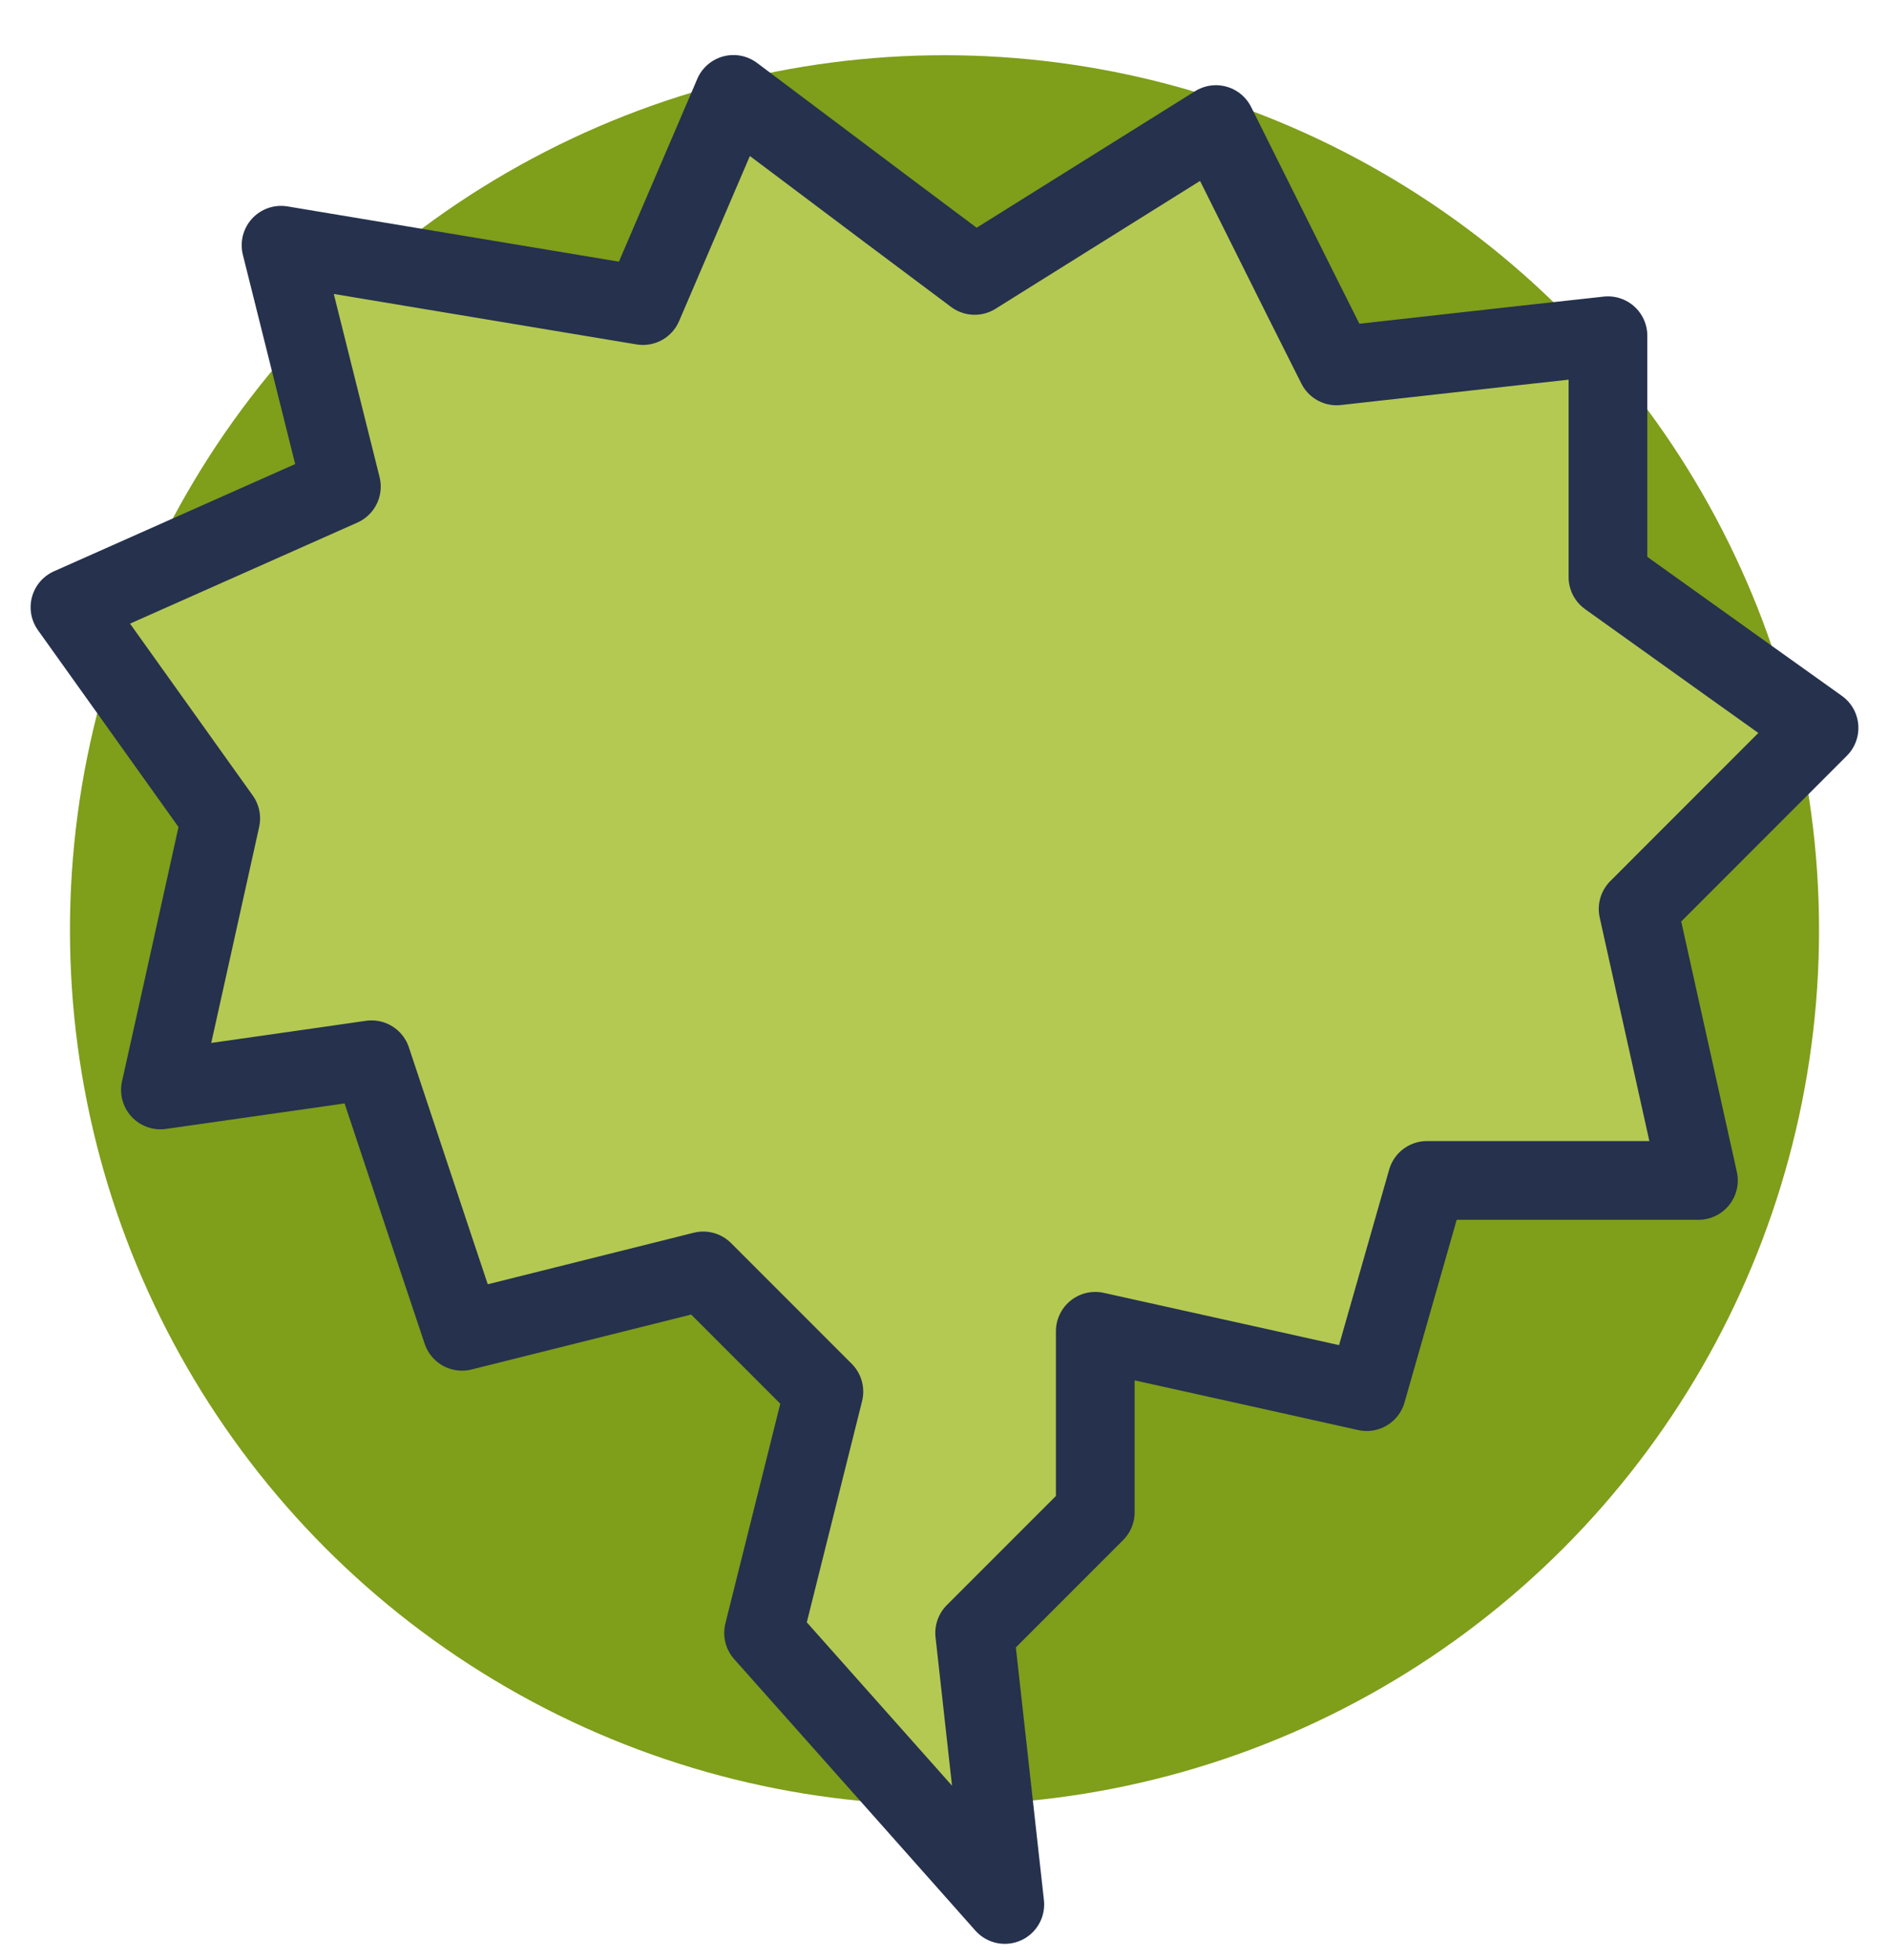 <?xml version="1.0" encoding="UTF-8"?> <svg xmlns="http://www.w3.org/2000/svg" version="1.1" viewBox="0 0 54 56"><defs><style> .cls-1 { fill: #b4c952; } .cls-2 { fill: #7f9e1a; } .cls-3 { fill: none; stroke: #25314d; stroke-linecap: round; stroke-linejoin: round; stroke-width: 2.25px; } </style></defs><g><g id="Layer_1"><g id="Layer_1-2" data-name="Layer_1"><g><circle class="cls-2" cx="27" cy="26.578" r="25"></circle><g><polygon class="cls-1" points="52 20.801 49.474 18.999 45.966 16.491 45.966 9.594 43.379 9.879 38.207 10.456 37.25 8.551 34.759 3.56 33.448 4.379 27.862 7.87 25.431 6.051 25.276 6.146 20.897 2.862 18.379 8.732 15.586 8.267 8.034 7.008 9.759 13.905 2 17.353 6.31 23.387 5.069 28.982 4.586 31.146 8.698 30.56 10.621 30.284 12.474 35.853 13.207 38.043 19.414 36.491 20.103 36.318 23.552 39.767 21.828 46.663 25.991 51.344 28.724 54.422 27.862 46.663 31.31 43.215 31.31 38.043 36.241 39.137 39.069 39.767 40.793 33.732 48.552 33.732 46.828 25.974 52 20.801"></polygon><polygon class="cls-3" points="33.448 4.379 27.862 7.87 25.431 6.051 20.966 2.698 20.897 2.862 18.379 8.732 15.586 8.267 8.034 7.008 9.759 13.905 2 17.353 6.31 23.387 5.069 28.982 4.586 31.146 8.698 30.56 10.621 30.284 12.474 35.853 13.207 38.043 19.414 36.491 20.103 36.318 23.552 39.767 21.828 46.663 25.991 51.344 28.724 54.422 27.862 46.663 31.31 43.215 31.31 38.043 36.241 39.137 39.069 39.767 40.793 33.732 48.552 33.732 46.828 25.974 52 20.801 49.474 18.999 45.966 16.491 45.966 9.594 43.379 9.879 38.207 10.456 37.25 8.551 34.759 3.56 33.448 4.379"></polygon></g></g></g></g></g></svg> 